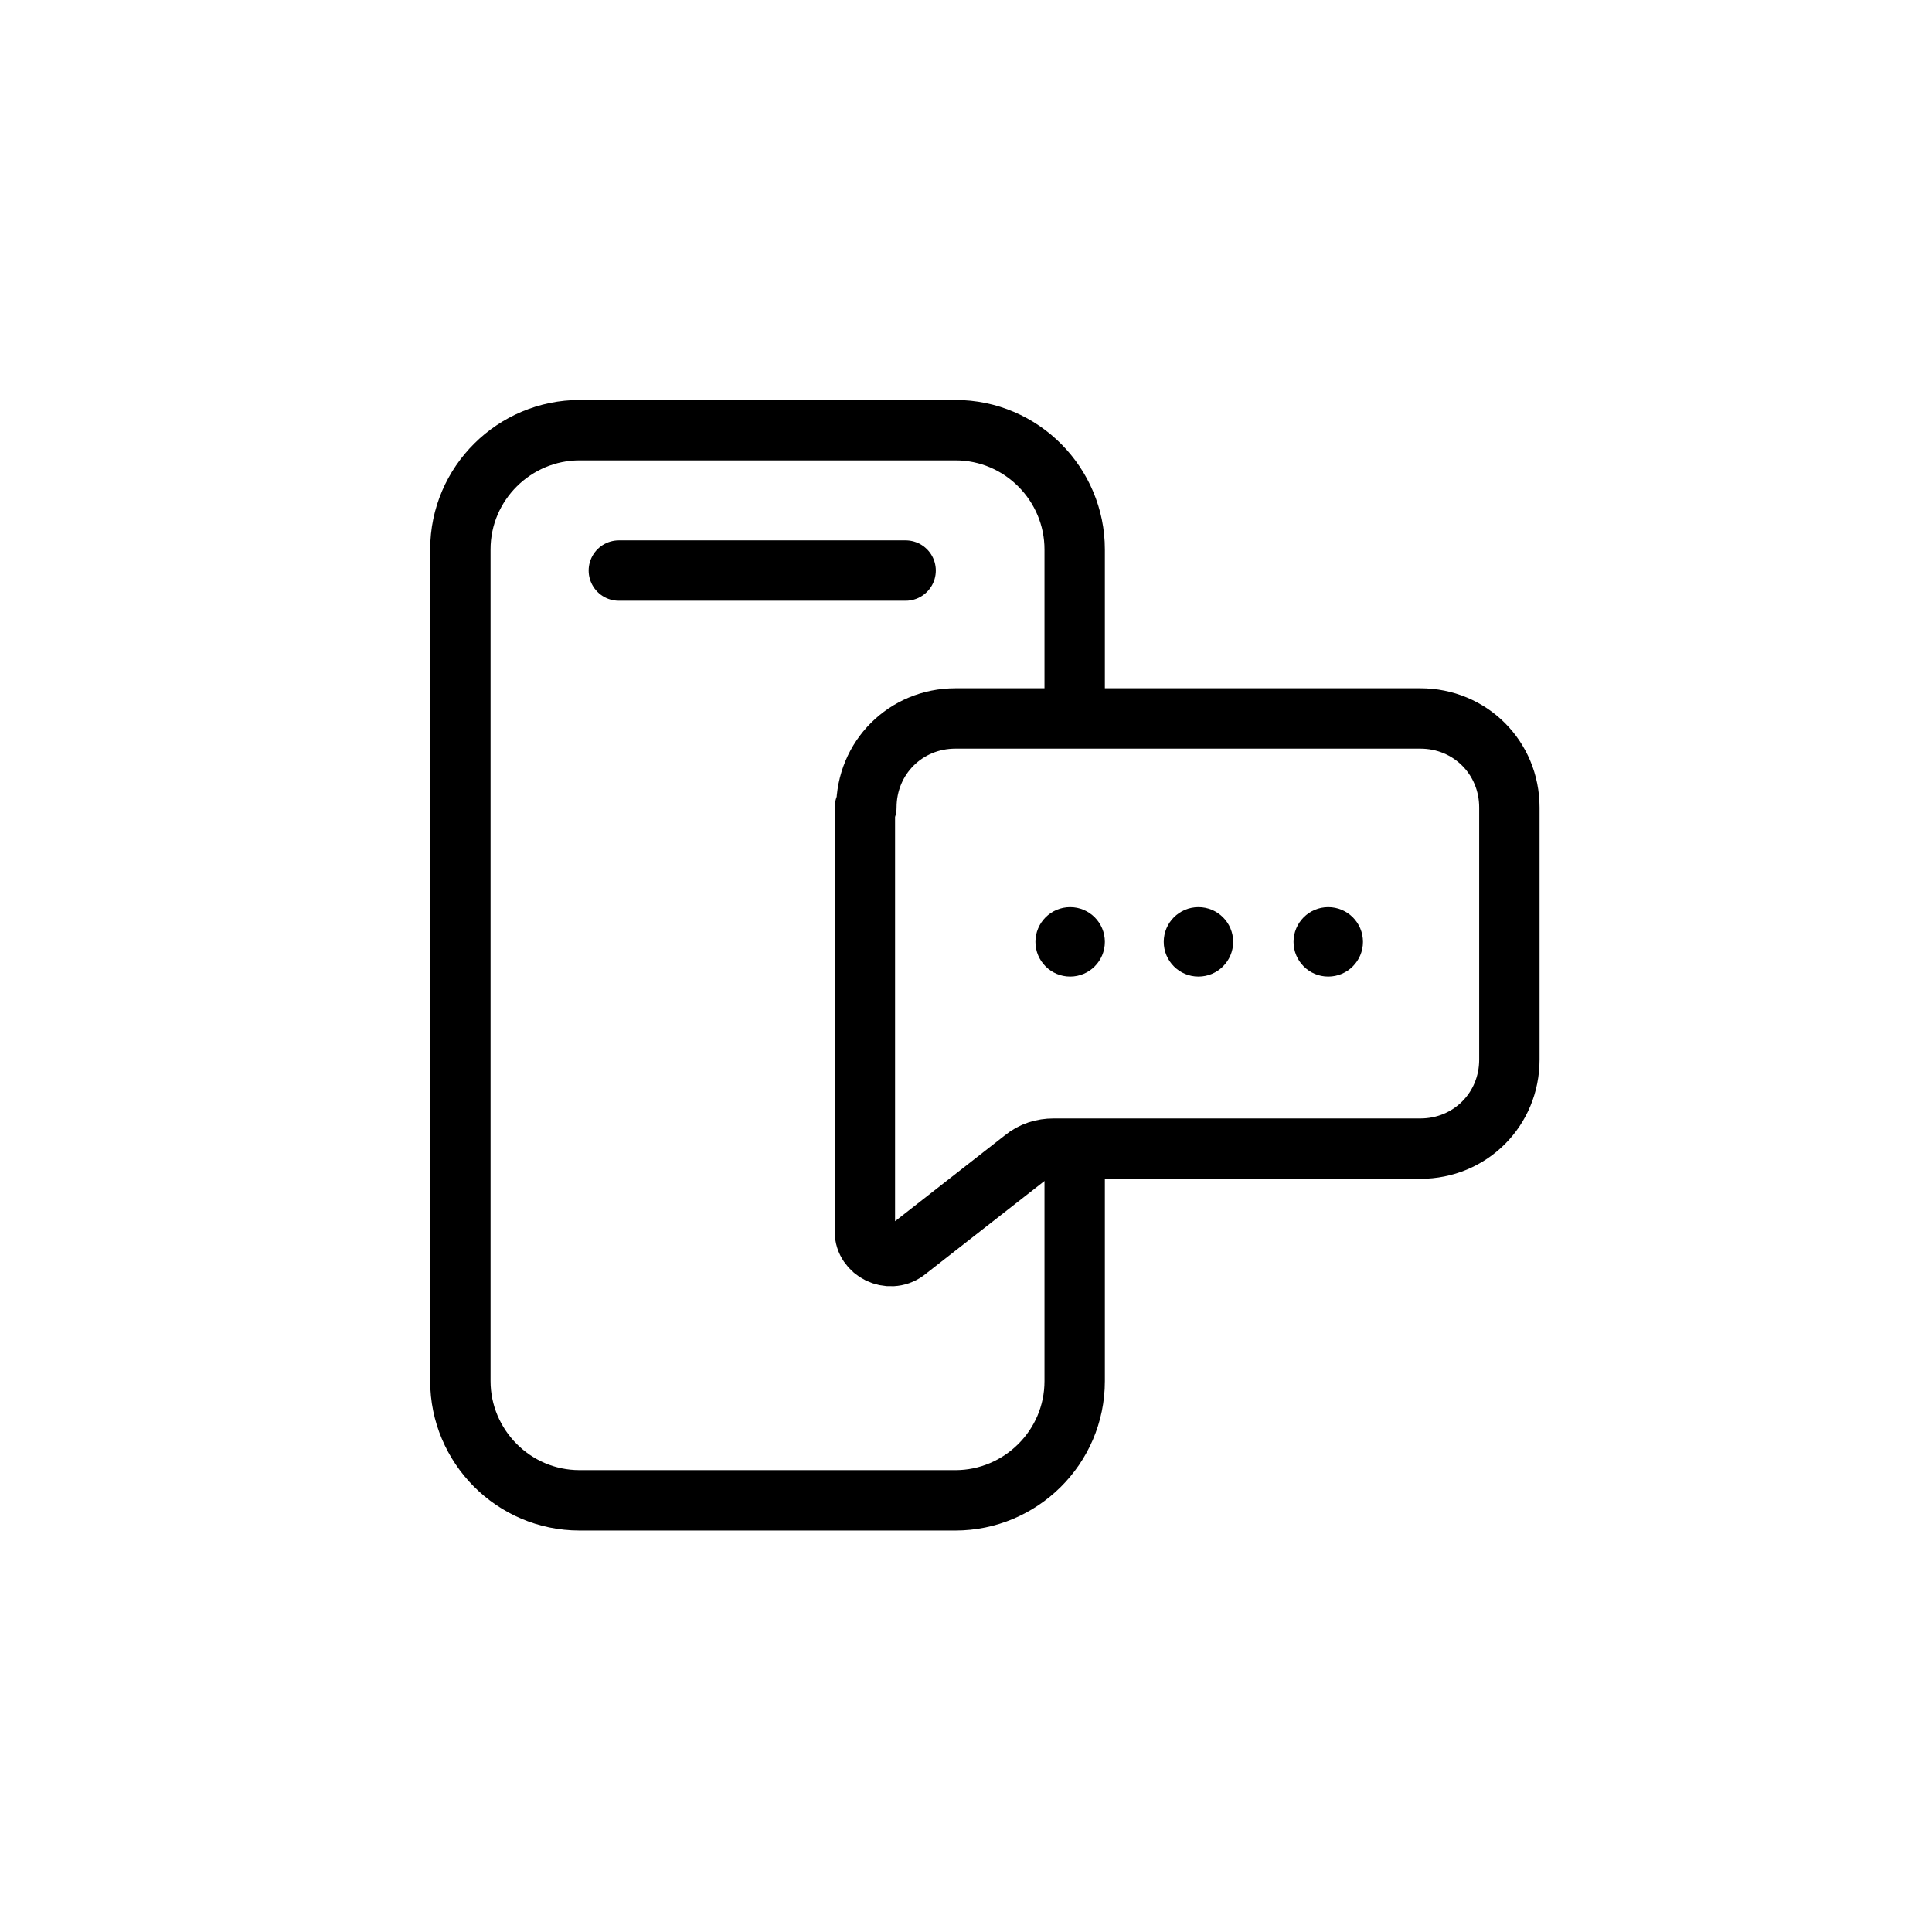 <?xml version="1.0" encoding="UTF-8"?>
<svg id="sms" xmlns="http://www.w3.org/2000/svg" xmlns:xlink="http://www.w3.org/1999/xlink" version="1.1" viewBox="0 0 128 128">
  <!-- Generator: Adobe Illustrator 29.2.1, SVG Export Plug-In . SVG Version: 2.1.0 Build 116)  -->
  <defs>
    <style>
      .st0, .st1, .st2, .st3 {
        fill: none;
      }

      .st1 {
        stroke-linejoin: round;
      }

      .st1, .st2, .st3 {
        stroke: #000;
        stroke-width: 4px;
      }

      .st2 {
        stroke-linecap: round;
      }

      .st4 {
        clip-path: url(#clippath);
      }
    </style>
    <clipPath id="clippath">
      <rect class="st0" x="22" y="22" width="84" height="84"/>
    </clipPath>
  </defs>
  <g class="st4">
    <g>
      <path class="st3" d="M71.2,46.7v-10.3c0-4.3-3.5-7.9-7.9-7.9h-24.9c-4.3,0-7.9,3.5-7.9,7.9v55.1c0,4.3,3.5,7.9,7.9,7.9h24.9c4.3,0,7.9-3.5,7.9-7.9v-14.4"/>
      <path class="st2" d="M41,37.8h19"/>
      <path class="st1" d="M57.4,53.5c0-3.3,2.6-5.9,5.9-5.9h30.8c3.3,0,5.9,2.6,5.9,5.9v16.7c0,3.3-2.6,5.9-5.9,5.9h-24.3c-.7,0-1.4.2-2,.7l-7.8,6.1c-1.1.8-2.7,0-2.7-1.3v-28.1Z"/>
      <circle cx="70.9" cy="62.4" r="2.3"/>
      <circle cx="79.4" cy="62.4" r="2.3"/>
      <circle cx="88" cy="62.4" r="2.3"/>
    </g>
  </g>
</svg>